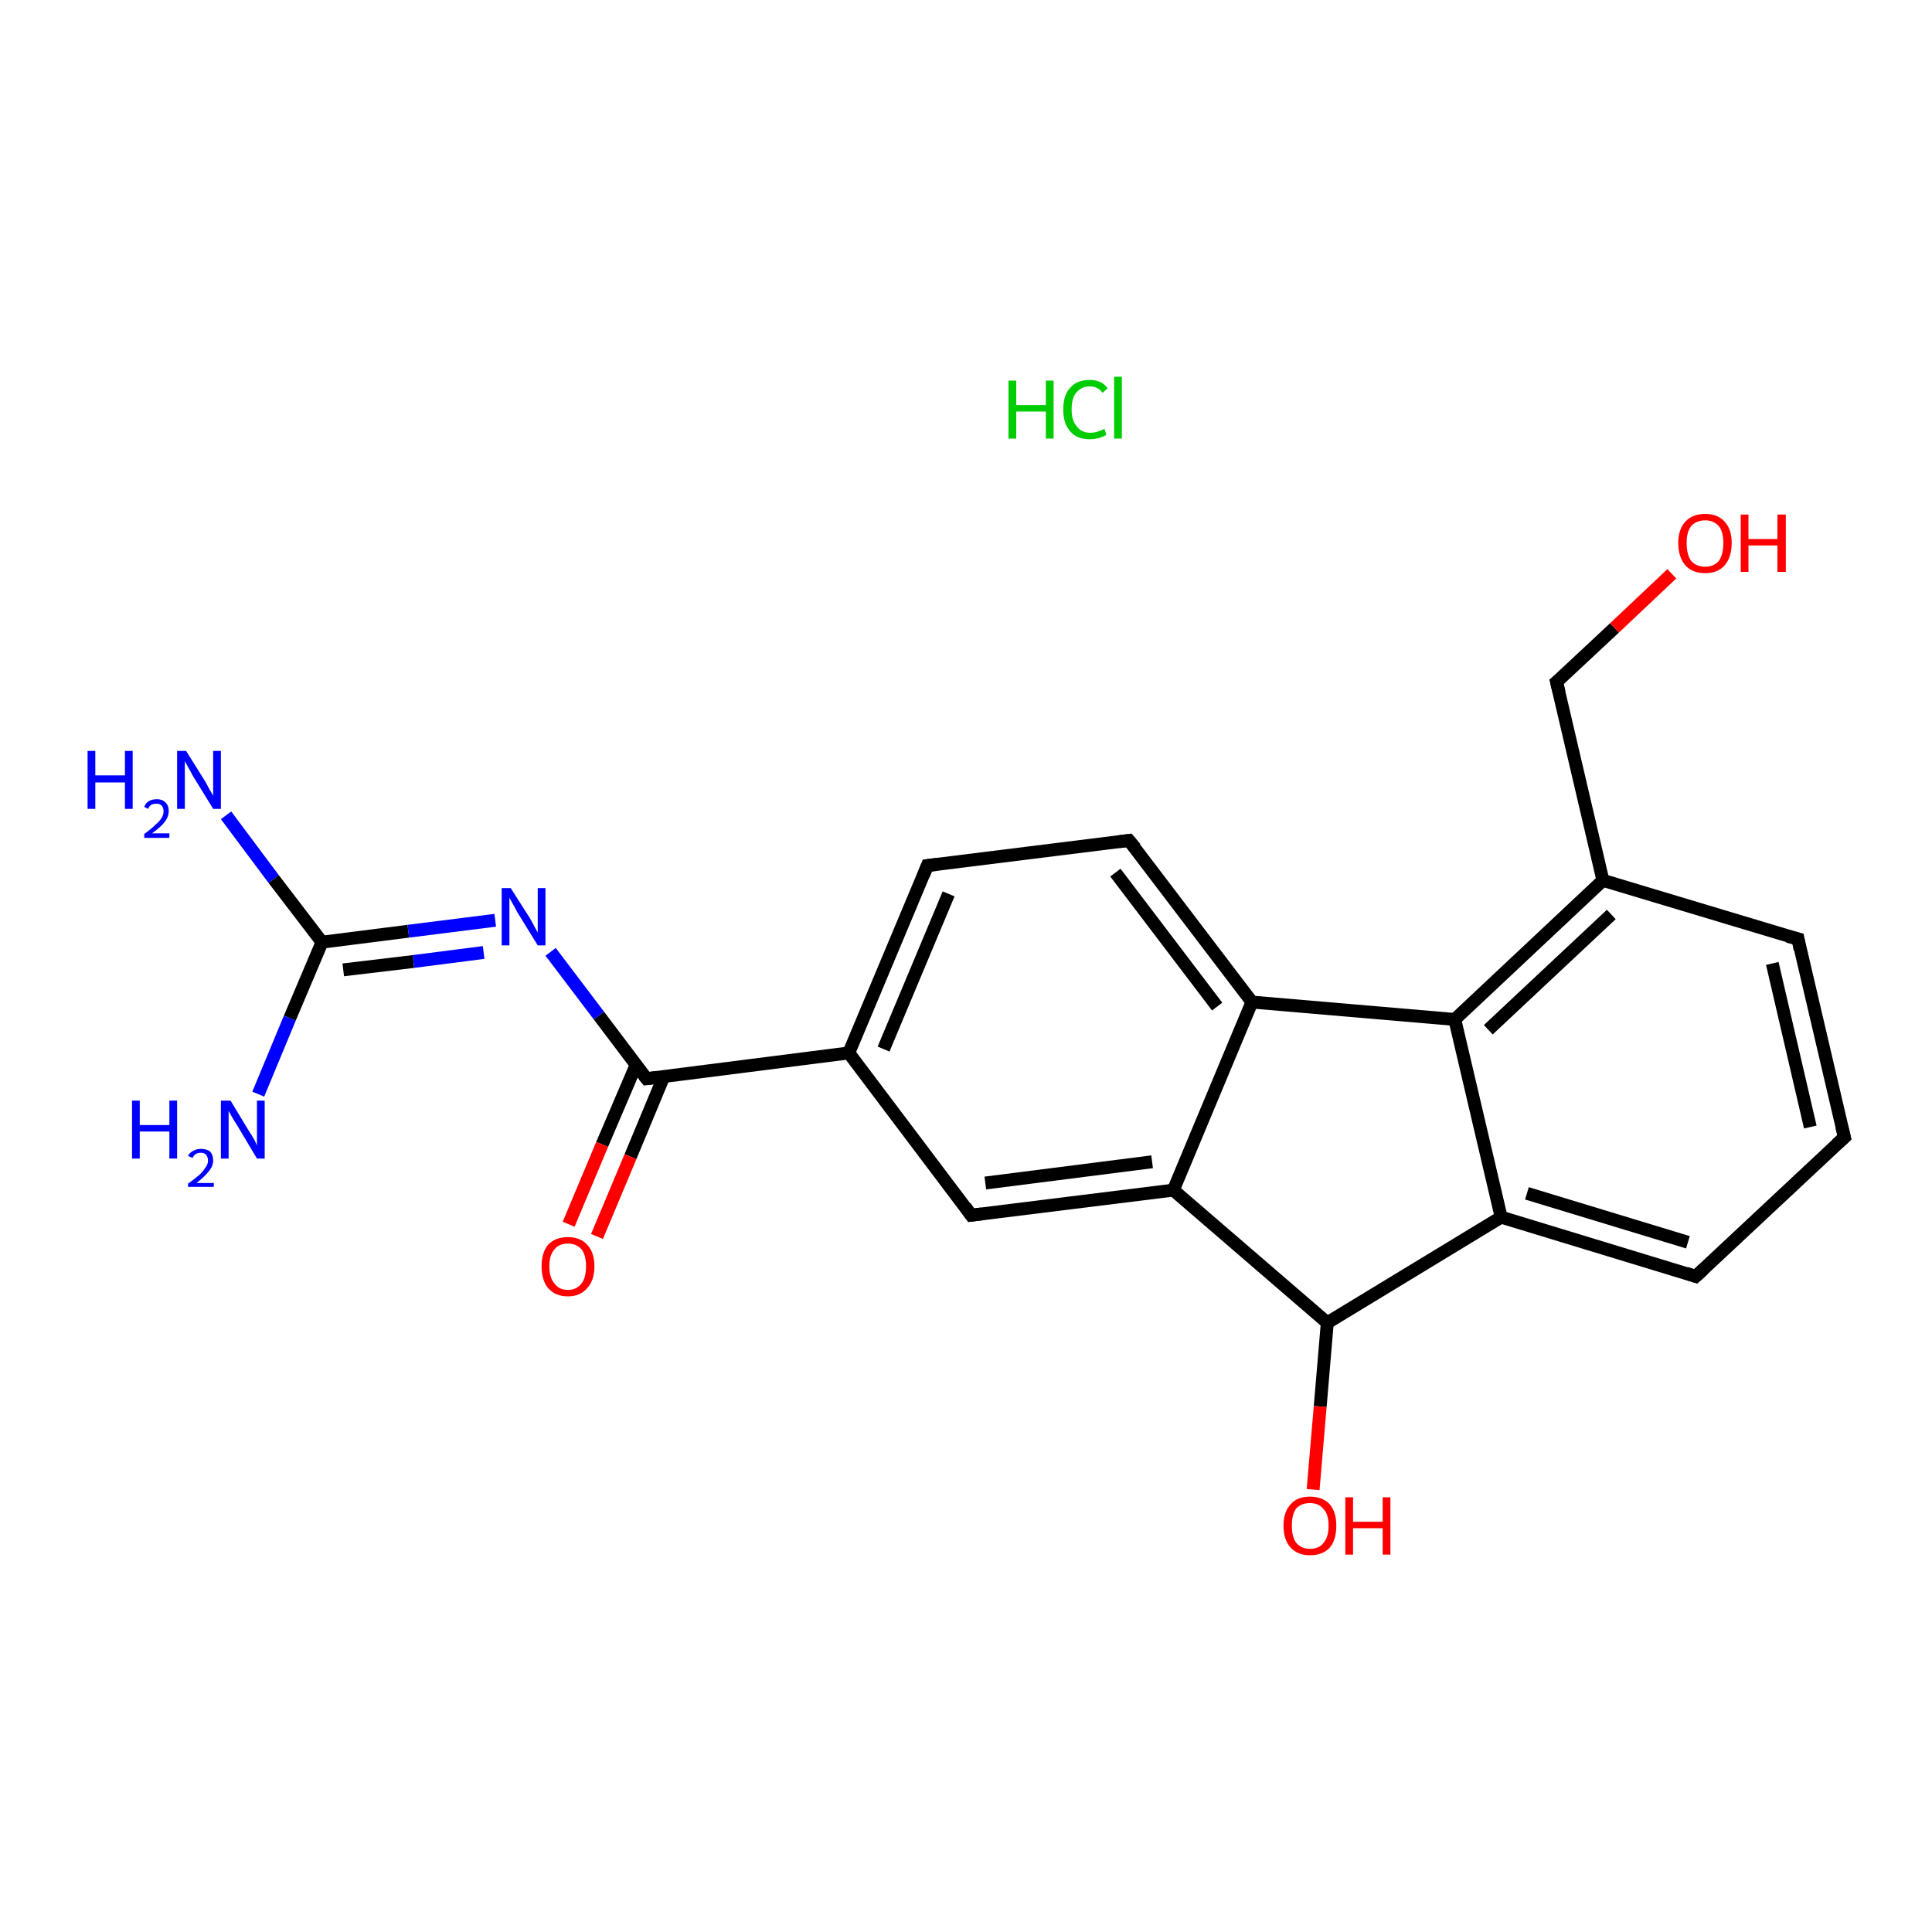 <?xml version='1.0' encoding='iso-8859-1'?>
<svg version='1.1' baseProfile='full'
              xmlns='http://www.w3.org/2000/svg'
                      xmlns:rdkit='http://www.rdkit.org/xml'
                      xmlns:xlink='http://www.w3.org/1999/xlink'
                  xml:space='preserve'
width='300px' height='300px' viewBox='0 0 300 300'>
<!-- END OF HEADER -->
<rect style='opacity:1.0;fill:#FFFFFF;stroke:none' width='300.0' height='300.0' x='0.0' y='0.0'> </rect>
<path class='bond-0 atom-1 atom-2' d='M 35.1,126.6 L 42.5,136.5' style='fill:none;fill-rule:evenodd;stroke:#0000FF;stroke-width:2.0px;stroke-linecap:butt;stroke-linejoin:miter;stroke-opacity:1' />
<path class='bond-0 atom-1 atom-2' d='M 42.5,136.5 L 50.0,146.3' style='fill:none;fill-rule:evenodd;stroke:#000000;stroke-width:2.0px;stroke-linecap:butt;stroke-linejoin:miter;stroke-opacity:1' />
<path class='bond-1 atom-2 atom-3' d='M 50.0,146.3 L 45.0,158.1' style='fill:none;fill-rule:evenodd;stroke:#000000;stroke-width:2.0px;stroke-linecap:butt;stroke-linejoin:miter;stroke-opacity:1' />
<path class='bond-1 atom-2 atom-3' d='M 45.0,158.1 L 40.1,169.9' style='fill:none;fill-rule:evenodd;stroke:#0000FF;stroke-width:2.0px;stroke-linecap:butt;stroke-linejoin:miter;stroke-opacity:1' />
<path class='bond-2 atom-2 atom-4' d='M 50.0,146.3 L 63.4,144.6' style='fill:none;fill-rule:evenodd;stroke:#000000;stroke-width:2.0px;stroke-linecap:butt;stroke-linejoin:miter;stroke-opacity:1' />
<path class='bond-2 atom-2 atom-4' d='M 63.4,144.6 L 76.9,142.9' style='fill:none;fill-rule:evenodd;stroke:#0000FF;stroke-width:2.0px;stroke-linecap:butt;stroke-linejoin:miter;stroke-opacity:1' />
<path class='bond-2 atom-2 atom-4' d='M 53.3,150.6 L 64.2,149.3' style='fill:none;fill-rule:evenodd;stroke:#000000;stroke-width:2.0px;stroke-linecap:butt;stroke-linejoin:miter;stroke-opacity:1' />
<path class='bond-2 atom-2 atom-4' d='M 64.2,149.3 L 75.1,147.9' style='fill:none;fill-rule:evenodd;stroke:#0000FF;stroke-width:2.0px;stroke-linecap:butt;stroke-linejoin:miter;stroke-opacity:1' />
<path class='bond-3 atom-4 atom-5' d='M 85.5,147.8 L 93.0,157.7' style='fill:none;fill-rule:evenodd;stroke:#0000FF;stroke-width:2.0px;stroke-linecap:butt;stroke-linejoin:miter;stroke-opacity:1' />
<path class='bond-3 atom-4 atom-5' d='M 93.0,157.7 L 100.4,167.5' style='fill:none;fill-rule:evenodd;stroke:#000000;stroke-width:2.0px;stroke-linecap:butt;stroke-linejoin:miter;stroke-opacity:1' />
<path class='bond-4 atom-5 atom-6' d='M 98.8,165.3 L 93.5,177.7' style='fill:none;fill-rule:evenodd;stroke:#000000;stroke-width:2.0px;stroke-linecap:butt;stroke-linejoin:miter;stroke-opacity:1' />
<path class='bond-4 atom-5 atom-6' d='M 93.5,177.7 L 88.3,190.1' style='fill:none;fill-rule:evenodd;stroke:#FF0000;stroke-width:2.0px;stroke-linecap:butt;stroke-linejoin:miter;stroke-opacity:1' />
<path class='bond-4 atom-5 atom-6' d='M 103.1,167.1 L 97.9,179.6' style='fill:none;fill-rule:evenodd;stroke:#000000;stroke-width:2.0px;stroke-linecap:butt;stroke-linejoin:miter;stroke-opacity:1' />
<path class='bond-4 atom-5 atom-6' d='M 97.9,179.6 L 92.7,192.0' style='fill:none;fill-rule:evenodd;stroke:#FF0000;stroke-width:2.0px;stroke-linecap:butt;stroke-linejoin:miter;stroke-opacity:1' />
<path class='bond-5 atom-5 atom-7' d='M 100.4,167.5 L 131.8,163.5' style='fill:none;fill-rule:evenodd;stroke:#000000;stroke-width:2.0px;stroke-linecap:butt;stroke-linejoin:miter;stroke-opacity:1' />
<path class='bond-6 atom-7 atom-8' d='M 131.8,163.5 L 144.0,134.4' style='fill:none;fill-rule:evenodd;stroke:#000000;stroke-width:2.0px;stroke-linecap:butt;stroke-linejoin:miter;stroke-opacity:1' />
<path class='bond-6 atom-7 atom-8' d='M 137.2,162.9 L 147.3,138.8' style='fill:none;fill-rule:evenodd;stroke:#000000;stroke-width:2.0px;stroke-linecap:butt;stroke-linejoin:miter;stroke-opacity:1' />
<path class='bond-7 atom-8 atom-9' d='M 144.0,134.4 L 175.3,130.5' style='fill:none;fill-rule:evenodd;stroke:#000000;stroke-width:2.0px;stroke-linecap:butt;stroke-linejoin:miter;stroke-opacity:1' />
<path class='bond-8 atom-9 atom-10' d='M 175.3,130.5 L 194.4,155.6' style='fill:none;fill-rule:evenodd;stroke:#000000;stroke-width:2.0px;stroke-linecap:butt;stroke-linejoin:miter;stroke-opacity:1' />
<path class='bond-8 atom-9 atom-10' d='M 173.2,135.5 L 189.0,156.3' style='fill:none;fill-rule:evenodd;stroke:#000000;stroke-width:2.0px;stroke-linecap:butt;stroke-linejoin:miter;stroke-opacity:1' />
<path class='bond-9 atom-10 atom-11' d='M 194.4,155.6 L 182.2,184.8' style='fill:none;fill-rule:evenodd;stroke:#000000;stroke-width:2.0px;stroke-linecap:butt;stroke-linejoin:miter;stroke-opacity:1' />
<path class='bond-10 atom-11 atom-12' d='M 182.2,184.8 L 150.8,188.7' style='fill:none;fill-rule:evenodd;stroke:#000000;stroke-width:2.0px;stroke-linecap:butt;stroke-linejoin:miter;stroke-opacity:1' />
<path class='bond-10 atom-11 atom-12' d='M 178.9,180.4 L 153.0,183.7' style='fill:none;fill-rule:evenodd;stroke:#000000;stroke-width:2.0px;stroke-linecap:butt;stroke-linejoin:miter;stroke-opacity:1' />
<path class='bond-11 atom-11 atom-13' d='M 182.2,184.8 L 206.1,205.4' style='fill:none;fill-rule:evenodd;stroke:#000000;stroke-width:2.0px;stroke-linecap:butt;stroke-linejoin:miter;stroke-opacity:1' />
<path class='bond-12 atom-13 atom-14' d='M 206.1,205.4 L 205.0,218.4' style='fill:none;fill-rule:evenodd;stroke:#000000;stroke-width:2.0px;stroke-linecap:butt;stroke-linejoin:miter;stroke-opacity:1' />
<path class='bond-12 atom-13 atom-14' d='M 205.0,218.4 L 203.9,231.3' style='fill:none;fill-rule:evenodd;stroke:#FF0000;stroke-width:2.0px;stroke-linecap:butt;stroke-linejoin:miter;stroke-opacity:1' />
<path class='bond-13 atom-13 atom-15' d='M 206.1,205.4 L 233.1,189.0' style='fill:none;fill-rule:evenodd;stroke:#000000;stroke-width:2.0px;stroke-linecap:butt;stroke-linejoin:miter;stroke-opacity:1' />
<path class='bond-14 atom-15 atom-16' d='M 233.1,189.0 L 263.3,198.2' style='fill:none;fill-rule:evenodd;stroke:#000000;stroke-width:2.0px;stroke-linecap:butt;stroke-linejoin:miter;stroke-opacity:1' />
<path class='bond-14 atom-15 atom-16' d='M 237.1,185.3 L 262.1,192.9' style='fill:none;fill-rule:evenodd;stroke:#000000;stroke-width:2.0px;stroke-linecap:butt;stroke-linejoin:miter;stroke-opacity:1' />
<path class='bond-15 atom-16 atom-17' d='M 263.3,198.2 L 286.4,176.6' style='fill:none;fill-rule:evenodd;stroke:#000000;stroke-width:2.0px;stroke-linecap:butt;stroke-linejoin:miter;stroke-opacity:1' />
<path class='bond-16 atom-17 atom-18' d='M 286.4,176.6 L 279.2,145.8' style='fill:none;fill-rule:evenodd;stroke:#000000;stroke-width:2.0px;stroke-linecap:butt;stroke-linejoin:miter;stroke-opacity:1' />
<path class='bond-16 atom-17 atom-18' d='M 281.1,175.0 L 275.2,149.6' style='fill:none;fill-rule:evenodd;stroke:#000000;stroke-width:2.0px;stroke-linecap:butt;stroke-linejoin:miter;stroke-opacity:1' />
<path class='bond-17 atom-18 atom-19' d='M 279.2,145.8 L 248.9,136.7' style='fill:none;fill-rule:evenodd;stroke:#000000;stroke-width:2.0px;stroke-linecap:butt;stroke-linejoin:miter;stroke-opacity:1' />
<path class='bond-18 atom-19 atom-20' d='M 248.9,136.7 L 241.7,105.9' style='fill:none;fill-rule:evenodd;stroke:#000000;stroke-width:2.0px;stroke-linecap:butt;stroke-linejoin:miter;stroke-opacity:1' />
<path class='bond-19 atom-20 atom-21' d='M 241.7,105.9 L 250.7,97.5' style='fill:none;fill-rule:evenodd;stroke:#000000;stroke-width:2.0px;stroke-linecap:butt;stroke-linejoin:miter;stroke-opacity:1' />
<path class='bond-19 atom-20 atom-21' d='M 250.7,97.5 L 259.6,89.1' style='fill:none;fill-rule:evenodd;stroke:#FF0000;stroke-width:2.0px;stroke-linecap:butt;stroke-linejoin:miter;stroke-opacity:1' />
<path class='bond-20 atom-19 atom-22' d='M 248.9,136.7 L 225.9,158.3' style='fill:none;fill-rule:evenodd;stroke:#000000;stroke-width:2.0px;stroke-linecap:butt;stroke-linejoin:miter;stroke-opacity:1' />
<path class='bond-20 atom-19 atom-22' d='M 250.2,142.0 L 231.1,159.9' style='fill:none;fill-rule:evenodd;stroke:#000000;stroke-width:2.0px;stroke-linecap:butt;stroke-linejoin:miter;stroke-opacity:1' />
<path class='bond-21 atom-12 atom-7' d='M 150.8,188.7 L 131.8,163.5' style='fill:none;fill-rule:evenodd;stroke:#000000;stroke-width:2.0px;stroke-linecap:butt;stroke-linejoin:miter;stroke-opacity:1' />
<path class='bond-22 atom-22 atom-15' d='M 225.9,158.3 L 233.1,189.0' style='fill:none;fill-rule:evenodd;stroke:#000000;stroke-width:2.0px;stroke-linecap:butt;stroke-linejoin:miter;stroke-opacity:1' />
<path class='bond-23 atom-22 atom-10' d='M 225.9,158.3 L 194.4,155.6' style='fill:none;fill-rule:evenodd;stroke:#000000;stroke-width:2.0px;stroke-linecap:butt;stroke-linejoin:miter;stroke-opacity:1' />
<path d='M 100.0,167.0 L 100.4,167.5 L 102.0,167.3' style='fill:none;stroke:#000000;stroke-width:2.0px;stroke-linecap:butt;stroke-linejoin:miter;stroke-opacity:1;' />
<path d='M 143.4,135.9 L 144.0,134.4 L 145.6,134.2' style='fill:none;stroke:#000000;stroke-width:2.0px;stroke-linecap:butt;stroke-linejoin:miter;stroke-opacity:1;' />
<path d='M 173.8,130.7 L 175.3,130.5 L 176.3,131.7' style='fill:none;stroke:#000000;stroke-width:2.0px;stroke-linecap:butt;stroke-linejoin:miter;stroke-opacity:1;' />
<path d='M 152.4,188.5 L 150.8,188.7 L 149.9,187.4' style='fill:none;stroke:#000000;stroke-width:2.0px;stroke-linecap:butt;stroke-linejoin:miter;stroke-opacity:1;' />
<path d='M 261.8,197.7 L 263.3,198.2 L 264.5,197.1' style='fill:none;stroke:#000000;stroke-width:2.0px;stroke-linecap:butt;stroke-linejoin:miter;stroke-opacity:1;' />
<path d='M 285.2,177.7 L 286.4,176.6 L 286.0,175.0' style='fill:none;stroke:#000000;stroke-width:2.0px;stroke-linecap:butt;stroke-linejoin:miter;stroke-opacity:1;' />
<path d='M 279.5,147.4 L 279.2,145.8 L 277.6,145.4' style='fill:none;stroke:#000000;stroke-width:2.0px;stroke-linecap:butt;stroke-linejoin:miter;stroke-opacity:1;' />
<path d='M 242.1,107.5 L 241.7,105.9 L 242.2,105.5' style='fill:none;stroke:#000000;stroke-width:2.0px;stroke-linecap:butt;stroke-linejoin:miter;stroke-opacity:1;' />
<path class='atom-0' d='M 156.6 59.1
L 157.8 59.1
L 157.8 62.9
L 162.4 62.9
L 162.4 59.1
L 163.6 59.1
L 163.6 68.1
L 162.4 68.1
L 162.4 63.9
L 157.8 63.9
L 157.8 68.1
L 156.6 68.1
L 156.6 59.1
' fill='#00CC00'/>
<path class='atom-0' d='M 165.1 63.6
Q 165.1 61.3, 166.2 60.2
Q 167.2 59.0, 169.2 59.0
Q 171.1 59.0, 172.0 60.3
L 171.2 61.0
Q 170.5 60.0, 169.2 60.0
Q 167.9 60.0, 167.1 61.0
Q 166.4 61.8, 166.4 63.6
Q 166.4 65.3, 167.2 66.2
Q 167.9 67.2, 169.3 67.2
Q 170.3 67.2, 171.5 66.6
L 171.8 67.5
Q 171.4 67.8, 170.7 68.0
Q 170.0 68.2, 169.2 68.2
Q 167.2 68.2, 166.2 67.0
Q 165.1 65.8, 165.1 63.6
' fill='#00CC00'/>
<path class='atom-0' d='M 173.0 58.5
L 174.2 58.5
L 174.2 68.1
L 173.0 68.1
L 173.0 58.5
' fill='#00CC00'/>
<path class='atom-1' d='M 13.6 116.6
L 14.8 116.6
L 14.8 120.4
L 19.4 120.4
L 19.4 116.6
L 20.6 116.6
L 20.6 125.6
L 19.4 125.6
L 19.4 121.5
L 14.8 121.5
L 14.8 125.6
L 13.6 125.6
L 13.6 116.6
' fill='#0000FF'/>
<path class='atom-1' d='M 22.4 125.3
Q 22.6 124.7, 23.1 124.4
Q 23.6 124.1, 24.4 124.1
Q 25.2 124.1, 25.7 124.6
Q 26.2 125.1, 26.2 125.9
Q 26.2 126.8, 25.6 127.6
Q 25.0 128.4, 23.6 129.4
L 26.3 129.4
L 26.3 130.1
L 22.4 130.1
L 22.4 129.5
Q 23.5 128.7, 24.1 128.1
Q 24.8 127.5, 25.1 127.0
Q 25.4 126.5, 25.4 126.0
Q 25.4 125.4, 25.1 125.1
Q 24.8 124.8, 24.4 124.8
Q 23.9 124.8, 23.6 124.9
Q 23.2 125.1, 23.0 125.6
L 22.4 125.3
' fill='#0000FF'/>
<path class='atom-1' d='M 28.9 116.6
L 31.9 121.4
Q 32.1 121.8, 32.6 122.7
Q 33.1 123.5, 33.1 123.6
L 33.1 116.6
L 34.3 116.6
L 34.3 125.6
L 33.1 125.6
L 29.9 120.4
Q 29.6 119.8, 29.2 119.1
Q 28.8 118.4, 28.7 118.2
L 28.7 125.6
L 27.5 125.6
L 27.5 116.6
L 28.9 116.6
' fill='#0000FF'/>
<path class='atom-3' d='M 20.5 170.9
L 21.7 170.9
L 21.7 174.7
L 26.3 174.7
L 26.3 170.9
L 27.5 170.9
L 27.5 179.9
L 26.3 179.9
L 26.3 175.7
L 21.7 175.7
L 21.7 179.9
L 20.5 179.9
L 20.5 170.9
' fill='#0000FF'/>
<path class='atom-3' d='M 29.2 179.5
Q 29.4 179.0, 30.0 178.7
Q 30.5 178.4, 31.2 178.4
Q 32.1 178.4, 32.6 178.8
Q 33.1 179.3, 33.1 180.2
Q 33.1 181.1, 32.4 181.9
Q 31.8 182.7, 30.5 183.7
L 33.2 183.7
L 33.2 184.3
L 29.2 184.3
L 29.2 183.8
Q 30.3 183.0, 31.0 182.4
Q 31.6 181.8, 31.9 181.3
Q 32.3 180.8, 32.3 180.2
Q 32.3 179.7, 32.0 179.3
Q 31.7 179.0, 31.2 179.0
Q 30.7 179.0, 30.4 179.2
Q 30.1 179.4, 29.9 179.8
L 29.2 179.5
' fill='#0000FF'/>
<path class='atom-3' d='M 35.8 170.9
L 38.7 175.7
Q 39.0 176.1, 39.5 177.0
Q 39.9 177.8, 39.9 177.9
L 39.9 170.9
L 41.1 170.9
L 41.1 179.9
L 39.9 179.9
L 36.8 174.7
Q 36.4 174.1, 36.0 173.4
Q 35.6 172.7, 35.5 172.5
L 35.5 179.9
L 34.3 179.9
L 34.3 170.9
L 35.8 170.9
' fill='#0000FF'/>
<path class='atom-4' d='M 79.3 137.9
L 82.3 142.6
Q 82.6 143.1, 83.0 143.9
Q 83.5 144.8, 83.5 144.8
L 83.5 137.9
L 84.7 137.9
L 84.7 146.8
L 83.5 146.8
L 80.3 141.6
Q 80.0 141.0, 79.6 140.3
Q 79.2 139.6, 79.1 139.4
L 79.1 146.8
L 77.9 146.8
L 77.9 137.9
L 79.3 137.9
' fill='#0000FF'/>
<path class='atom-6' d='M 84.1 196.6
Q 84.1 194.5, 85.1 193.3
Q 86.2 192.1, 88.2 192.1
Q 90.1 192.1, 91.2 193.3
Q 92.3 194.5, 92.3 196.6
Q 92.3 198.8, 91.2 200.0
Q 90.1 201.3, 88.2 201.3
Q 86.2 201.3, 85.1 200.0
Q 84.1 198.8, 84.1 196.6
M 88.2 200.3
Q 89.5 200.3, 90.3 199.3
Q 91.0 198.4, 91.0 196.6
Q 91.0 194.9, 90.3 194.0
Q 89.5 193.1, 88.2 193.1
Q 86.8 193.1, 86.1 194.0
Q 85.3 194.9, 85.3 196.6
Q 85.3 198.4, 86.1 199.3
Q 86.8 200.3, 88.2 200.3
' fill='#FF0000'/>
<path class='atom-14' d='M 199.3 236.9
Q 199.3 234.8, 200.4 233.6
Q 201.4 232.4, 203.4 232.4
Q 205.4 232.4, 206.5 233.6
Q 207.5 234.8, 207.5 236.9
Q 207.5 239.1, 206.5 240.3
Q 205.4 241.5, 203.4 241.5
Q 201.5 241.5, 200.4 240.3
Q 199.3 239.1, 199.3 236.9
M 203.4 240.5
Q 204.8 240.5, 205.5 239.6
Q 206.3 238.7, 206.3 236.9
Q 206.3 235.1, 205.5 234.3
Q 204.8 233.4, 203.4 233.4
Q 202.1 233.4, 201.3 234.2
Q 200.6 235.1, 200.6 236.9
Q 200.6 238.7, 201.3 239.6
Q 202.1 240.5, 203.4 240.5
' fill='#FF0000'/>
<path class='atom-14' d='M 208.9 232.5
L 210.1 232.5
L 210.1 236.3
L 214.7 236.3
L 214.7 232.5
L 215.9 232.5
L 215.9 241.4
L 214.7 241.4
L 214.7 237.3
L 210.1 237.3
L 210.1 241.4
L 208.9 241.4
L 208.9 232.5
' fill='#FF0000'/>
<path class='atom-21' d='M 260.6 84.3
Q 260.6 82.2, 261.7 81.0
Q 262.8 79.8, 264.8 79.8
Q 266.7 79.8, 267.8 81.0
Q 268.9 82.2, 268.9 84.3
Q 268.9 86.5, 267.8 87.8
Q 266.7 89.0, 264.8 89.0
Q 262.8 89.0, 261.7 87.8
Q 260.6 86.5, 260.6 84.3
M 264.8 88.0
Q 266.1 88.0, 266.9 87.1
Q 267.6 86.1, 267.6 84.3
Q 267.6 82.6, 266.9 81.7
Q 266.1 80.8, 264.8 80.8
Q 263.4 80.8, 262.6 81.7
Q 261.9 82.6, 261.9 84.3
Q 261.9 86.1, 262.6 87.1
Q 263.4 88.0, 264.8 88.0
' fill='#FF0000'/>
<path class='atom-21' d='M 270.3 79.9
L 271.5 79.9
L 271.5 83.7
L 276.0 83.7
L 276.0 79.9
L 277.3 79.9
L 277.3 88.8
L 276.0 88.8
L 276.0 84.7
L 271.5 84.7
L 271.5 88.8
L 270.3 88.8
L 270.3 79.9
' fill='#FF0000'/>
</svg>
